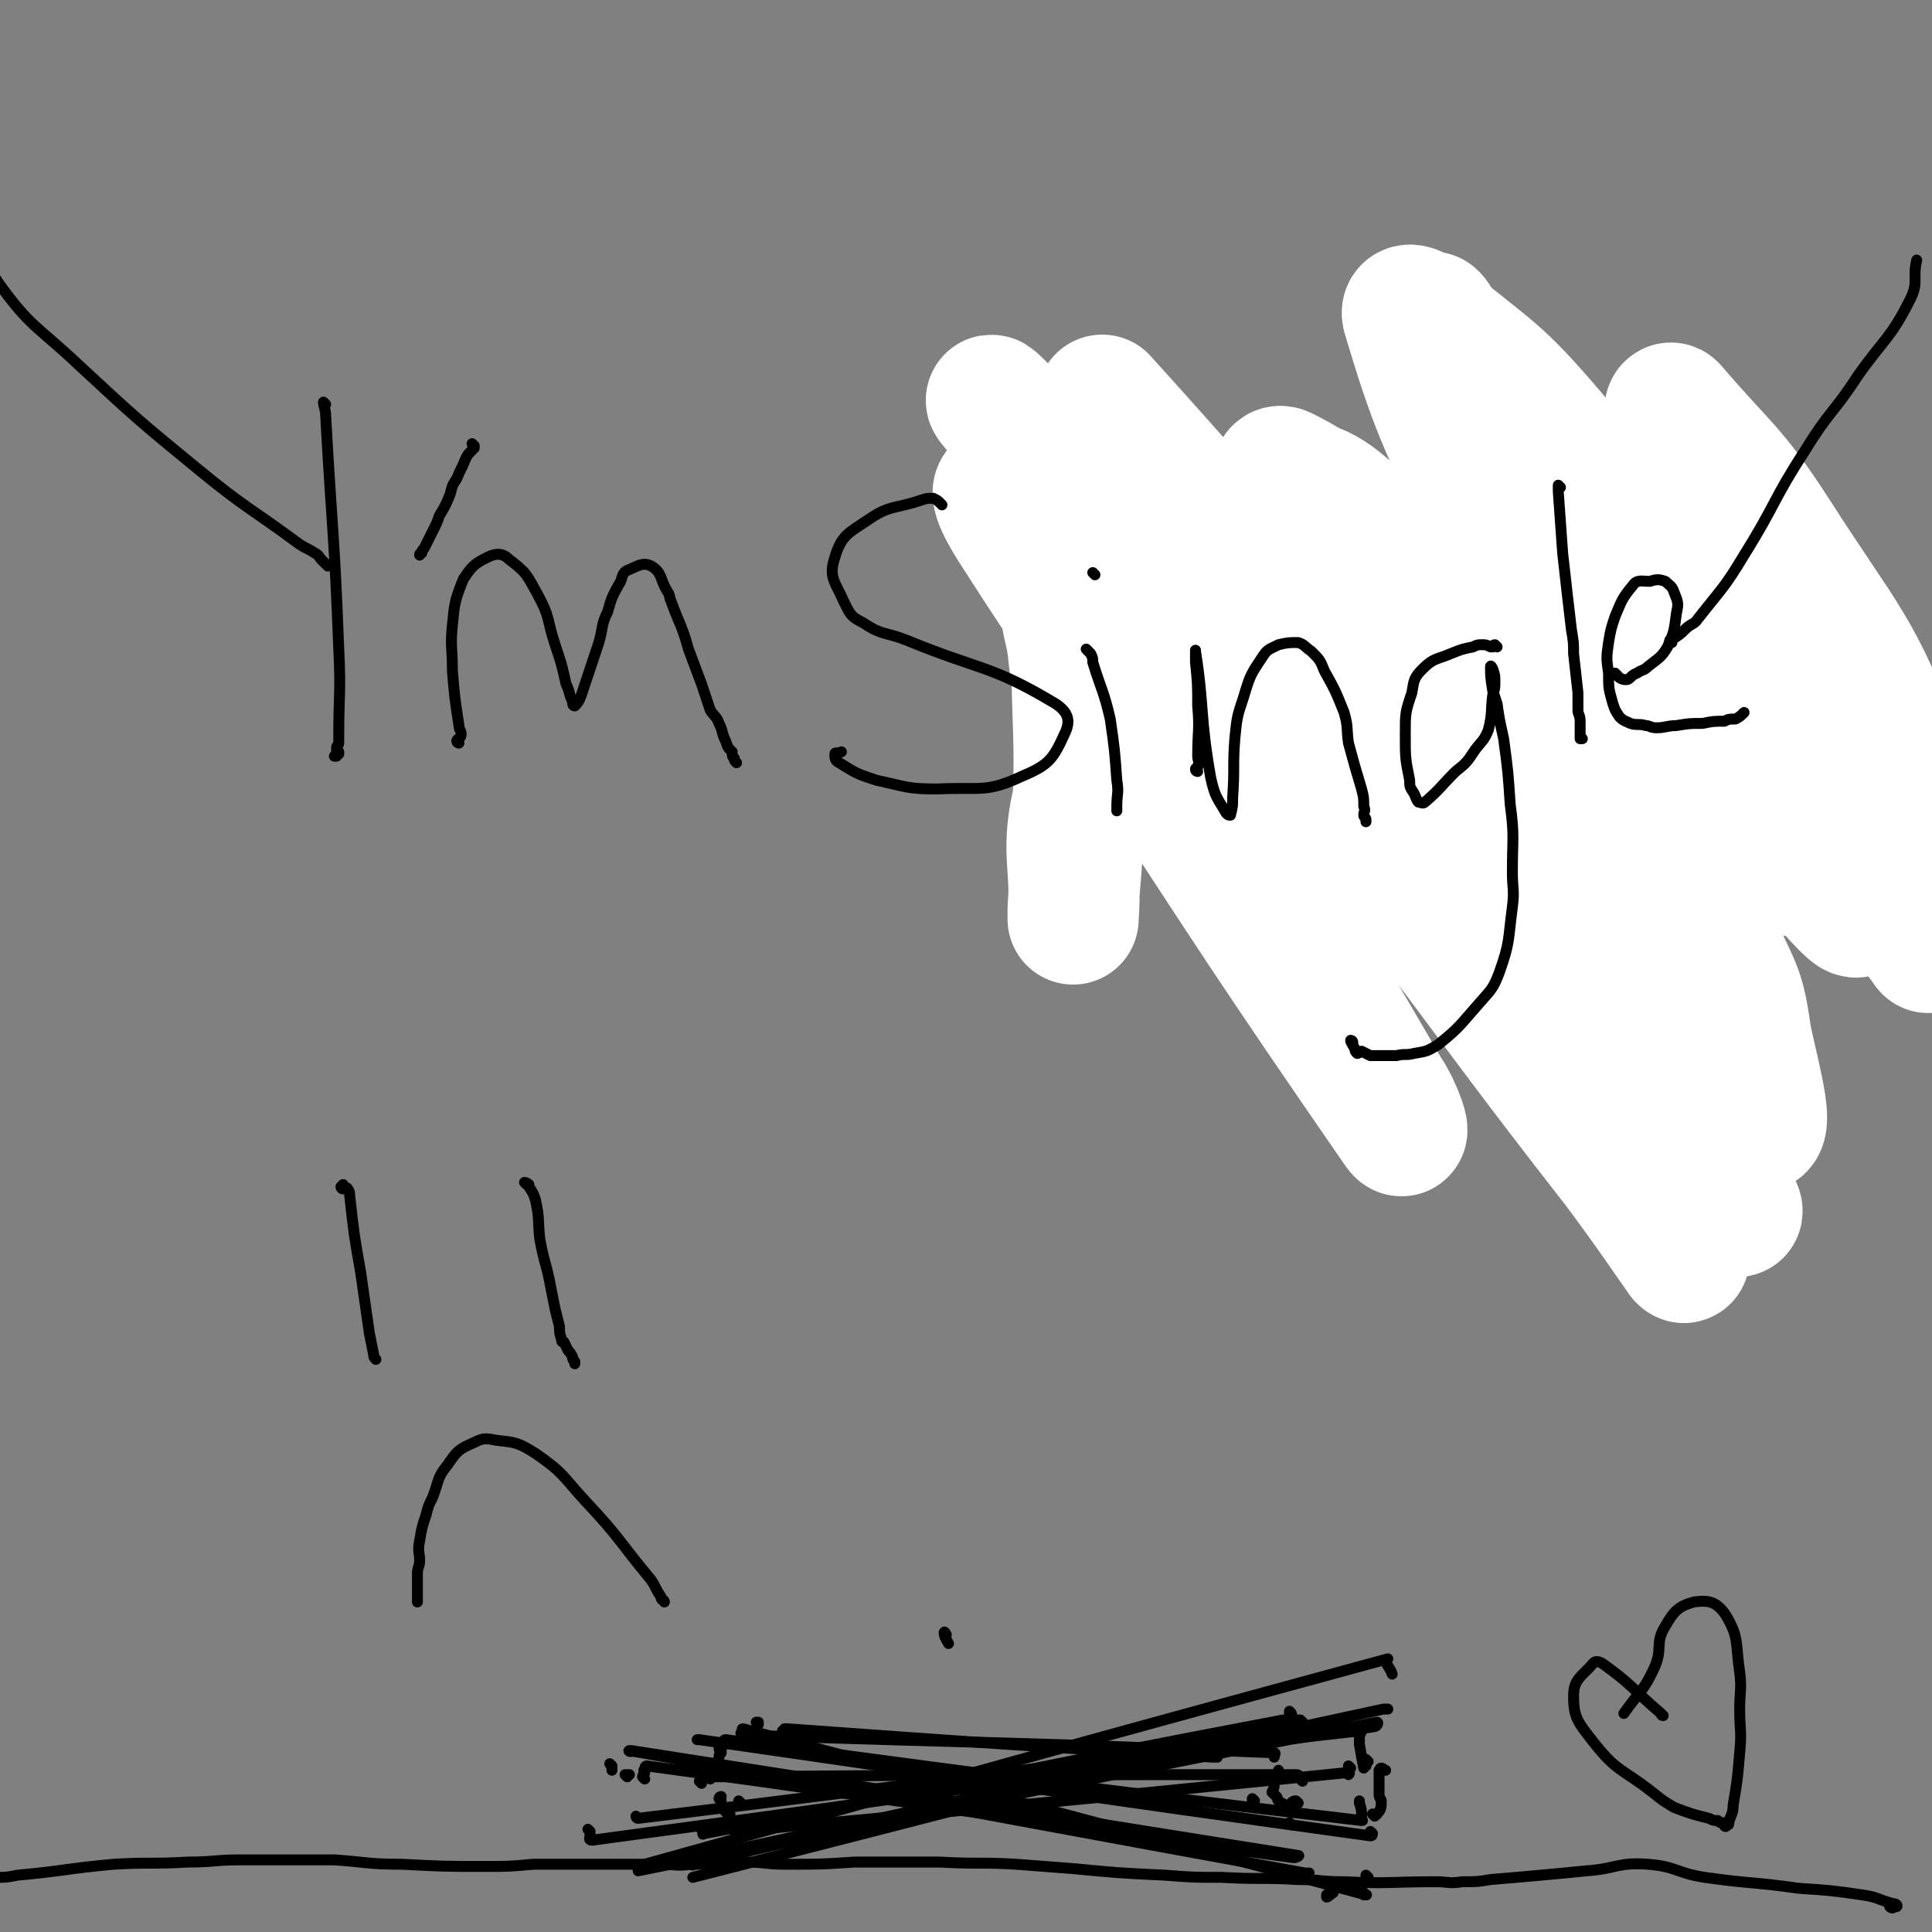 <svg viewBox='0 0 884 884' version='1.1' xmlns='http://www.w3.org/2000/svg' xmlns:xlink='http://www.w3.org/1999/xlink'><rect x="0" y="0" width="884" height="884" fill="#808080" stroke="none"/><g fill='none' stroke='#000000' stroke-width='5' stroke-linecap='round' stroke-linejoin='round'><path d='M149,185c0,0 -1,-1 -1,-1 0,2 1,3 1,6 3,54 4,54 6,107 1,20 0,20 0,40 0,2 0,2 0,3 0,1 -1,1 -1,2 0,0 0,0 0,1 0,1 0,0 1,1 0,0 0,1 0,1 0,0 -1,-1 -1,0 -1,0 0,1 0,1 0,0 -1,0 -1,0 '/><path d='M210,340c0,0 -1,0 -1,-1 0,-1 2,-1 2,-3 0,-2 -1,-2 -1,-4 -2,-13 -2,-13 -3,-25 0,-11 -1,-11 0,-21 1,-10 1,-11 5,-21 4,-6 5,-7 11,-10 4,-2 7,-2 10,1 8,6 8,7 13,16 6,11 4,11 8,23 3,9 3,9 5,18 2,4 1,4 3,8 0,1 0,2 1,2 1,-1 2,-2 3,-5 4,-12 4,-12 8,-24 2,-7 1,-8 4,-14 2,-7 2,-7 6,-14 1,-3 1,-4 3,-5 5,-2 7,-4 11,-2 5,3 4,6 7,11 2,3 1,3 2,5 4,11 5,11 8,22 3,8 3,8 6,16 2,6 2,6 4,12 2,3 3,3 4,6 2,4 1,4 3,8 1,3 1,3 3,5 0,2 0,2 1,3 0,1 0,1 1,2 '/><path d='M217,204c0,0 -1,-1 -1,-1 0,0 1,1 1,2 0,0 -1,0 -1,1 -2,2 -2,2 -3,4 -2,5 -2,4 -4,9 -2,3 -2,3 -3,7 -2,5 -2,5 -5,10 -1,3 -1,3 -3,7 -1,2 -1,2 -2,4 -1,2 -1,2 -2,4 -1,1 -1,1 -1,2 -1,1 -1,0 -1,1 '/><path d='M545,251c0,0 0,-1 -1,-1 -4,1 -4,1 -8,3 -3,2 -2,3 -5,5 -2,3 -2,3 -4,6 0,2 -1,3 0,4 4,4 5,5 10,8 12,5 12,4 25,9 14,6 14,6 28,12 9,4 9,3 16,8 8,6 8,6 13,14 2,5 1,6 1,11 -1,5 -1,6 -5,10 -10,9 -11,10 -24,15 -9,4 -10,3 -20,3 -12,-1 -12,-1 -24,-4 -18,-3 -18,-3 -35,-7 -4,-1 -4,-1 -9,-2 -1,0 -1,0 -3,0 -1,-1 -1,-1 -2,-1 '/><path d='M659,300c0,0 -1,-1 -1,-1 0,0 0,1 0,2 1,1 2,0 2,1 0,8 -2,8 -2,16 0,13 1,14 2,27 1,7 1,7 2,14 1,3 0,3 0,5 0,1 0,1 0,2 '/><path d='M659,253c0,0 -1,-1 -1,-1 0,0 0,1 0,2 '/><path d='M695,371c0,0 -1,0 -1,-1 0,-3 0,-3 0,-6 0,-5 -1,-5 -1,-9 -3,-15 -4,-15 -5,-30 -1,-8 0,-8 1,-16 0,-3 0,-5 1,-6 1,0 2,1 2,2 1,9 1,9 1,17 0,9 -1,9 -2,18 0,5 0,5 0,11 0,2 0,5 0,4 1,0 1,-3 2,-7 8,-17 8,-17 18,-34 3,-5 4,-5 8,-10 3,-3 2,-5 6,-5 5,-1 7,-1 12,2 7,5 8,7 12,15 6,10 6,11 9,22 4,16 3,17 6,33 1,3 1,3 1,5 1,2 1,2 1,3 '/><path d='M812,323c-1,0 -2,-1 -1,-1 0,-1 2,0 3,-1 1,0 1,-1 0,-2 -1,-3 -1,-4 -3,-5 -3,-1 -5,-2 -8,-1 -15,7 -15,9 -29,19 -6,3 -7,3 -12,7 -4,3 -5,3 -7,7 -3,5 -6,7 -4,12 2,5 5,7 10,7 12,-2 12,-6 24,-12 6,-3 6,-3 11,-7 2,-1 3,-1 4,-4 1,-2 0,-2 0,-4 0,-1 0,-1 0,-2 0,-2 0,-3 -1,-3 -1,0 -1,1 -2,2 -1,1 -1,1 -1,3 -1,8 -1,8 -1,17 0,6 0,6 1,13 0,14 0,14 1,28 0,6 0,6 0,13 0,10 1,10 0,19 -1,9 1,11 -3,18 -3,6 -5,6 -10,10 -8,4 -9,4 -17,7 -9,4 -9,7 -19,8 -12,1 -12,-1 -24,-5 -16,-4 -16,-4 -31,-11 -8,-3 -8,-3 -15,-9 -4,-2 -6,-3 -7,-7 0,-5 2,-6 5,-11 1,-2 1,-1 2,-2 1,-2 1,-2 2,-3 '/></g>
<g fill='none' stroke='#FFFFFF' stroke-width='60' stroke-linecap='round' stroke-linejoin='round'><path d='M785,500c-1,0 -2,0 -1,-1 1,-7 5,-7 4,-13 -20,-82 -17,-84 -46,-163 -30,-79 -36,-77 -72,-152 -7,-13 -18,-30 -14,-25 6,9 16,26 33,51 65,99 98,143 130,198 9,16 -26,-26 -47,-54 -42,-57 -41,-58 -80,-117 -3,-6 -8,-16 -5,-12 17,18 23,28 46,56 36,46 35,46 71,92 19,25 18,26 37,50 4,4 9,10 9,6 -2,-16 -5,-23 -13,-45 -20,-59 -21,-59 -44,-117 -14,-33 -16,-32 -29,-65 0,-1 0,-3 1,-2 23,27 27,27 47,58 32,50 37,50 58,105 14,37 6,39 12,79 0,2 1,6 0,4 -43,-58 -44,-62 -89,-123 -41,-57 -39,-59 -84,-112 -24,-28 -26,-27 -54,-50 -4,-4 -12,-9 -11,-4 12,40 16,49 38,94 49,100 55,97 104,197 9,19 10,19 13,40 4,19 13,50 1,38 -134,-133 -161,-181 -294,-328 -7,-8 7,9 15,19 124,156 127,154 250,312 12,17 31,47 21,36 -63,-69 -81,-101 -168,-197 -61,-67 -65,-64 -128,-128 -21,-22 -46,-49 -42,-43 7,9 32,37 65,72 33,36 36,33 67,70 57,68 57,68 110,139 32,43 30,44 60,88 8,10 17,25 14,22 -5,-7 -15,-22 -30,-42 -79,-101 -75,-105 -159,-201 -42,-49 -45,-45 -94,-88 -13,-11 -22,-20 -29,-20 -4,0 2,11 8,20 48,75 52,73 101,148 35,53 35,53 67,108 5,7 10,22 6,16 -58,-84 -66,-97 -130,-195 -12,-19 -10,-20 -21,-40 0,0 -1,-1 -1,0 1,7 2,8 3,16 1,11 2,11 2,21 1,30 1,30 0,59 0,20 -1,20 -2,39 0,2 0,6 0,4 2,-25 -4,-30 3,-57 10,-41 9,-44 32,-79 20,-33 23,-41 54,-57 15,-8 24,-5 38,8 54,46 57,50 98,109 20,28 15,32 25,66 4,16 3,17 3,34 0,6 0,13 -4,11 -17,-11 -22,-16 -38,-37 -52,-69 -53,-69 -98,-143 -13,-22 -11,-24 -18,-47 -2,-6 -3,-14 1,-12 16,8 22,13 38,32 45,57 52,57 83,120 11,21 13,53 0,48 -40,-16 -53,-45 -106,-90 -44,-38 -43,-38 -87,-76 '/></g>
<g fill='none' stroke='#000000' stroke-width='5' stroke-linecap='round' stroke-linejoin='round'><path d='M431,231c0,0 0,0 -1,-1 -1,-1 -1,-1 -3,-2 -3,0 -3,0 -6,1 -12,4 -14,2 -24,9 -9,6 -12,7 -15,17 -3,9 0,11 4,20 3,6 3,7 9,10 9,6 10,4 20,8 34,14 38,11 68,29 6,4 7,8 4,14 -5,11 -7,14 -19,19 -17,8 -19,5 -39,6 -14,0 -14,-1 -28,-4 -9,-3 -9,-3 -17,-8 -2,-1 -2,-2 -2,-4 0,-1 1,0 3,-1 '/><path d='M498,298c0,0 -1,-1 -1,-1 0,0 1,1 2,2 1,2 1,2 1,4 4,13 5,13 8,26 2,14 2,14 3,28 1,6 0,6 0,12 0,1 0,1 0,2 '/><path d='M501,263c0,0 -1,-1 -1,-1 '/><path d='M548,353c0,0 -1,0 -1,-1 0,-1 1,0 1,-1 1,-3 0,-3 0,-5 0,-12 1,-12 0,-23 0,-10 0,-10 -1,-20 0,-3 0,-7 0,-5 4,25 2,30 7,58 2,9 3,9 7,16 1,1 1,1 2,1 1,-4 1,-4 1,-8 1,-14 0,-14 1,-27 1,-10 1,-10 4,-19 3,-10 3,-10 9,-19 2,-3 3,-3 7,-5 4,-1 5,-1 9,-1 3,1 3,2 6,4 4,4 4,4 6,9 5,9 5,9 9,19 2,7 1,7 2,14 3,11 3,11 6,21 1,4 1,4 1,8 1,2 0,2 0,4 0,1 1,1 1,2 0,0 0,0 0,1 0,0 0,0 0,0 '/><path d='M685,296c0,0 -1,-1 -1,-1 -1,0 -1,1 -1,1 -1,0 -1,0 -1,0 -2,-1 -2,-1 -4,-1 -2,0 -2,0 -4,1 -5,1 -5,1 -10,3 -7,3 -8,2 -13,7 -4,4 -4,5 -5,11 -3,9 -3,9 -3,19 0,11 0,11 2,21 0,3 0,3 2,6 1,2 1,3 2,4 1,0 2,1 3,0 7,-6 7,-7 14,-14 5,-4 5,-4 9,-10 3,-4 4,-4 6,-9 2,-8 1,-8 2,-16 1,-3 1,-3 1,-6 0,-3 0,-3 -1,-6 0,0 -1,-2 -1,-1 0,4 0,5 1,11 1,3 1,3 2,6 1,7 1,7 3,16 2,15 2,15 3,30 2,15 1,15 1,31 0,8 1,8 0,16 -2,15 -1,16 -6,30 -3,8 -4,8 -10,15 -8,9 -8,10 -18,18 -5,3 -5,3 -11,4 -4,1 -4,0 -8,1 -3,0 -3,0 -7,0 -2,0 -2,0 -5,0 -2,-1 -2,-1 -4,-2 -1,0 -1,1 -2,1 -1,-1 -1,-1 -1,-2 -1,-2 -2,-3 -2,-4 0,0 1,0 1,1 '/><path d='M714,223c0,0 -1,-1 -1,-1 0,0 0,1 0,2 0,1 0,1 0,1 1,14 1,14 2,28 2,18 2,18 4,35 1,6 1,6 1,11 1,9 1,9 2,18 0,4 0,4 0,8 0,2 1,2 1,5 0,1 0,1 0,2 0,1 0,1 0,2 0,2 0,2 0,3 0,0 0,1 0,1 0,0 1,0 1,0 '/><path d='M740,309c0,0 -2,-1 -1,-1 1,1 2,3 5,3 2,0 2,-2 5,-3 3,-2 3,-1 5,-3 5,-4 6,-4 9,-9 3,-7 3,-7 4,-15 1,-5 1,-5 -1,-10 -1,-3 -2,-3 -4,-5 -3,-1 -4,-1 -7,0 -4,0 -6,-1 -8,2 -5,6 -5,7 -8,14 -2,6 -2,6 -3,12 -1,7 -1,7 0,14 0,7 0,7 2,14 1,3 1,3 3,6 2,2 3,2 5,3 3,1 4,0 7,1 2,0 2,1 5,1 4,0 5,-1 9,-1 6,-1 6,-1 12,-1 5,-1 5,-1 10,-1 2,-1 2,-1 5,-1 2,-1 2,-1 4,-3 '/><path d='M157,544c0,0 -1,0 -1,-1 0,0 1,-1 1,-1 0,1 0,1 1,2 0,0 1,-1 1,0 1,1 1,2 1,3 2,18 2,18 5,35 2,14 2,14 4,28 1,5 1,5 2,10 0,1 0,1 1,2 0,0 0,0 0,0 '/><path d='M241,542c0,0 -1,-1 -1,-1 0,0 1,0 2,1 0,0 0,0 0,1 2,3 2,3 3,6 2,9 1,9 2,18 2,11 3,11 5,22 1,5 1,5 2,10 1,4 1,4 2,8 0,3 0,3 1,6 0,1 0,1 1,1 1,2 1,2 2,4 1,1 1,1 2,3 0,1 0,1 1,2 0,0 0,0 0,1 '/><path d='M304,733c0,0 0,-1 -1,-1 -1,-1 0,-1 -1,-2 -2,-3 -2,-4 -4,-7 -15,-18 -14,-19 -30,-36 -11,-12 -10,-13 -23,-22 -8,-5 -9,-5 -18,-6 -5,-1 -6,-1 -10,1 -7,3 -8,4 -12,10 -5,6 -4,7 -7,15 -2,4 -2,4 -3,8 -2,6 -2,6 -3,12 -1,5 0,5 0,9 0,3 -1,3 -1,6 0,3 0,3 0,6 0,1 0,1 0,3 0,1 0,1 0,2 0,0 0,0 0,1 0,0 0,0 0,1 0,0 0,0 0,0 '/><path d='M761,785c-1,0 -1,-1 -1,-1 -14,-12 -13,-13 -27,-23 -2,-1 -3,-1 -4,0 -5,6 -9,7 -9,15 0,10 2,12 9,21 11,14 13,12 27,23 5,4 5,4 10,7 8,3 8,3 16,5 2,1 2,1 4,1 1,1 1,1 2,1 1,0 1,0 1,0 1,1 0,1 0,1 0,1 1,1 1,0 1,0 1,0 1,-1 1,-4 2,-4 2,-8 2,-12 2,-12 3,-24 1,-10 0,-10 0,-20 0,-8 1,-9 0,-17 -2,-13 0,-16 -7,-27 -4,-5 -7,-6 -14,-5 -7,2 -9,4 -13,11 -5,8 -1,10 -5,19 -5,11 -7,11 -14,21 '/><path d='M866,873c-1,0 -2,-1 -1,-1 0,0 0,0 1,0 1,0 2,1 2,0 0,0 0,-1 -2,-1 -7,-2 -7,-3 -14,-4 -14,-2 -14,-2 -29,-3 -21,-3 -22,-2 -43,-5 -13,-2 -13,-5 -26,-6 -14,-1 -14,2 -28,3 -10,1 -10,1 -21,2 -11,1 -11,1 -23,2 -6,1 -6,1 -13,1 -6,1 -6,0 -12,0 -21,0 -21,1 -42,0 -11,0 -11,-1 -21,-1 -17,-1 -17,0 -35,-1 -13,0 -13,0 -26,-1 -21,-1 -21,-1 -42,-3 -13,-1 -13,-1 -26,-2 -17,-1 -17,0 -35,-1 -10,0 -10,0 -20,0 -9,0 -9,0 -19,0 -15,1 -15,1 -31,1 -10,0 -10,-1 -19,-1 -13,0 -13,1 -25,1 -7,1 -7,0 -14,0 -8,0 -8,0 -16,0 -12,0 -12,0 -24,0 -9,0 -9,0 -18,0 -11,1 -11,1 -22,1 -19,0 -19,0 -38,-1 -16,0 -16,-1 -31,-2 -21,0 -21,0 -43,0 -12,0 -12,1 -24,1 -17,1 -17,0 -34,1 -22,2 -22,3 -44,5 -5,1 -5,1 -10,1 -3,0 -3,0 -5,-1 0,0 0,0 0,0 0,0 0,1 0,1 0,1 0,1 0,1 0,1 0,1 0,1 0,1 0,1 0,1 0,1 0,2 0,1 0,-3 0,-4 0,-8 0,-1 0,-1 0,-2 0,-1 0,-1 0,-3 '/><path d='M150,259c0,0 0,0 -1,-1 0,0 0,0 0,0 -1,-1 -1,-1 -2,-2 -1,-1 -1,-2 -3,-3 -3,-2 -4,-2 -7,-4 -23,-17 -24,-16 -46,-34 -28,-23 -28,-23 -55,-48 -19,-18 -22,-17 -37,-38 -6,-9 -3,-11 -6,-22 0,-1 0,-1 0,-2 '/><path d='M765,294c-1,0 -1,-1 -1,-1 0,0 1,1 1,1 0,0 -1,0 -1,0 0,-1 1,-1 1,-2 1,0 1,0 1,0 3,-2 3,-2 5,-4 3,-3 4,-2 6,-5 11,-14 12,-14 21,-29 15,-24 13,-25 28,-48 11,-18 13,-17 24,-34 12,-17 15,-17 24,-35 4,-8 1,-9 3,-18 '/><path d='M574,824c0,0 -1,-1 -1,-1 0,0 0,1 0,2 0,0 0,0 1,-1 '/><path d='M433,748c0,0 -1,-2 -1,-1 0,2 1,3 2,5 '/><path d='M332,828c0,0 -1,-1 -1,-1 0,0 0,1 1,2 0,0 0,0 1,1 0,0 0,0 1,0 '/><path d='M325,814c0,0 -1,-1 -1,-1 0,0 2,0 2,0 0,0 0,0 0,0 0,0 0,0 0,0 0,1 -2,0 -1,0 133,-1 135,-1 268,-1 2,0 1,1 2,2 1,1 1,1 1,1 '/><path d='M330,824c0,0 -1,-1 -1,-1 0,0 0,-1 1,-1 '/><path d='M321,816c0,0 -1,-1 -1,-1 '/><path d='M591,835c0,0 -1,-1 -1,-1 '/><path d='M359,793c0,0 -1,-1 -1,-1 0,0 0,0 1,0 0,0 0,0 0,-1 0,0 0,0 1,0 0,0 0,0 0,0 97,7 97,7 195,13 1,0 1,0 2,0 '/><path d='M347,789c0,0 -1,-1 -1,-1 0,0 0,0 1,0 '/><path d='M342,795c0,0 -1,-1 -1,-1 0,0 1,0 2,0 120,4 120,3 240,8 1,0 0,1 0,2 '/><path d='M330,801c0,0 -1,-1 -1,-1 0,0 0,1 1,2 0,0 0,0 0,0 -1,1 -1,1 -1,2 '/><path d='M589,827c0,0 -1,-1 -1,-1 -1,-1 -2,-1 -3,-2 -1,-1 0,-1 -1,-2 -1,-1 -1,-1 -2,-2 0,0 0,0 0,0 1,-2 1,-2 1,-4 1,-3 1,-3 2,-6 '/><path d='M321,837c0,0 -1,-1 -1,-1 0,0 1,0 2,0 0,1 0,1 0,1 0,1 -1,3 0,2 132,-25 133,-27 265,-52 1,0 0,1 0,2 0,0 0,0 0,1 '/><path d='M317,851c0,0 -1,-1 -1,-1 0,0 2,1 2,2 0,1 -2,2 -1,1 132,-31 135,-33 267,-64 1,0 0,1 -1,1 -133,35 -133,35 -266,69 '/><path d='M596,788c0,0 -1,-1 -1,-1 -1,0 -1,0 -1,0 -1,1 -1,2 -1,1 -2,0 -2,-1 -3,-3 0,0 0,0 0,-1 0,0 0,-1 0,-1 1,1 1,1 1,2 '/><path d='M594,825c0,0 -1,-1 -1,-1 -2,0 -2,1 -3,2 -1,0 0,0 0,0 0,1 0,2 -1,2 0,1 -1,0 -1,0 0,0 1,0 2,0 '/><path d='M295,814c0,0 -1,-1 -1,-1 0,-1 1,-1 1,-2 0,-1 -1,-1 0,-1 0,-1 0,-2 1,-2 148,20 148,22 296,42 1,0 3,-1 2,-1 -150,-24 -152,-24 -305,-48 0,0 0,0 0,0 0,1 -2,0 -1,0 154,27 155,28 309,56 1,0 1,0 2,0 '/><path d='M610,866c0,0 -1,-1 -1,-1 0,0 0,1 0,1 0,1 0,1 -1,1 0,1 -1,1 -1,1 0,0 0,0 0,-1 1,0 1,0 1,-1 1,0 1,0 1,-1 '/><path d='M280,808c0,0 -1,-1 -1,-1 0,0 1,1 1,2 0,0 0,0 0,1 '/><path d='M629,831c0,0 -1,-1 -1,-1 0,0 2,1 2,0 2,-2 2,-3 2,-6 0,-1 -1,-1 -1,-3 0,-3 0,-3 0,-6 0,-2 0,-3 0,-5 0,0 0,0 0,0 1,0 0,-1 1,-1 1,0 1,1 2,1 0,0 0,0 0,0 '/><path d='M270,838c0,0 -1,-1 -1,-1 0,0 1,1 1,2 0,0 0,0 0,0 0,2 -1,3 1,3 178,-24 179,-25 358,-52 1,0 2,-2 1,-2 -167,33 -169,34 -338,68 0,0 0,0 0,0 170,-37 170,-37 341,-74 1,0 1,0 2,0 '/><path d='M296,854c0,0 -1,-1 -1,-1 0,0 0,0 1,0 0,0 0,0 0,0 0,1 -2,0 -1,0 169,-47 171,-48 340,-94 0,0 -1,1 -1,1 1,3 2,3 3,6 '/><path d='M292,832c0,0 -1,-1 -1,-1 0,0 0,1 1,1 0,0 0,0 0,0 165,-20 166,-22 330,-40 2,0 0,1 0,3 0,2 0,2 0,3 1,6 1,6 2,11 '/><path d='M287,813c0,0 -1,-1 -1,-1 0,0 1,0 2,0 '/><path d='M628,839c0,0 -1,-1 -1,-1 0,0 2,2 0,2 -152,-21 -154,-22 -307,-44 -1,0 -1,0 -1,0 '/><path d='M626,859c0,0 -1,-1 -1,-1 0,0 0,1 0,1 0,1 0,1 0,2 0,0 0,0 0,0 '/><path d='M340,794c0,0 -1,-1 -1,-1 0,0 1,0 1,-1 0,0 -1,-1 0,-1 142,38 144,38 285,76 1,0 -1,0 -1,0 0,0 0,0 0,-1 '/><path d='M332,798c0,0 -1,-1 -1,-1 0,0 0,-1 1,-1 145,19 146,20 291,37 1,0 0,0 0,-1 0,-4 0,-4 -1,-7 0,-1 0,-1 0,-1 '/><path d='M339,812c0,0 -1,-1 -1,-1 0,0 0,1 1,2 0,0 0,0 0,0 '/><path d='M626,806c0,0 -1,-1 -1,-1 0,0 0,1 0,2 0,1 0,1 0,1 '/><path d='M339,825c0,0 -1,-1 -1,-1 '/><path d='M618,809c0,0 -1,-1 -1,-1 0,1 0,1 0,3 0,0 1,0 0,1 0,0 -1,-1 -1,-1 0,0 2,0 1,0 -139,14 -140,14 -281,27 '/></g>
</svg>